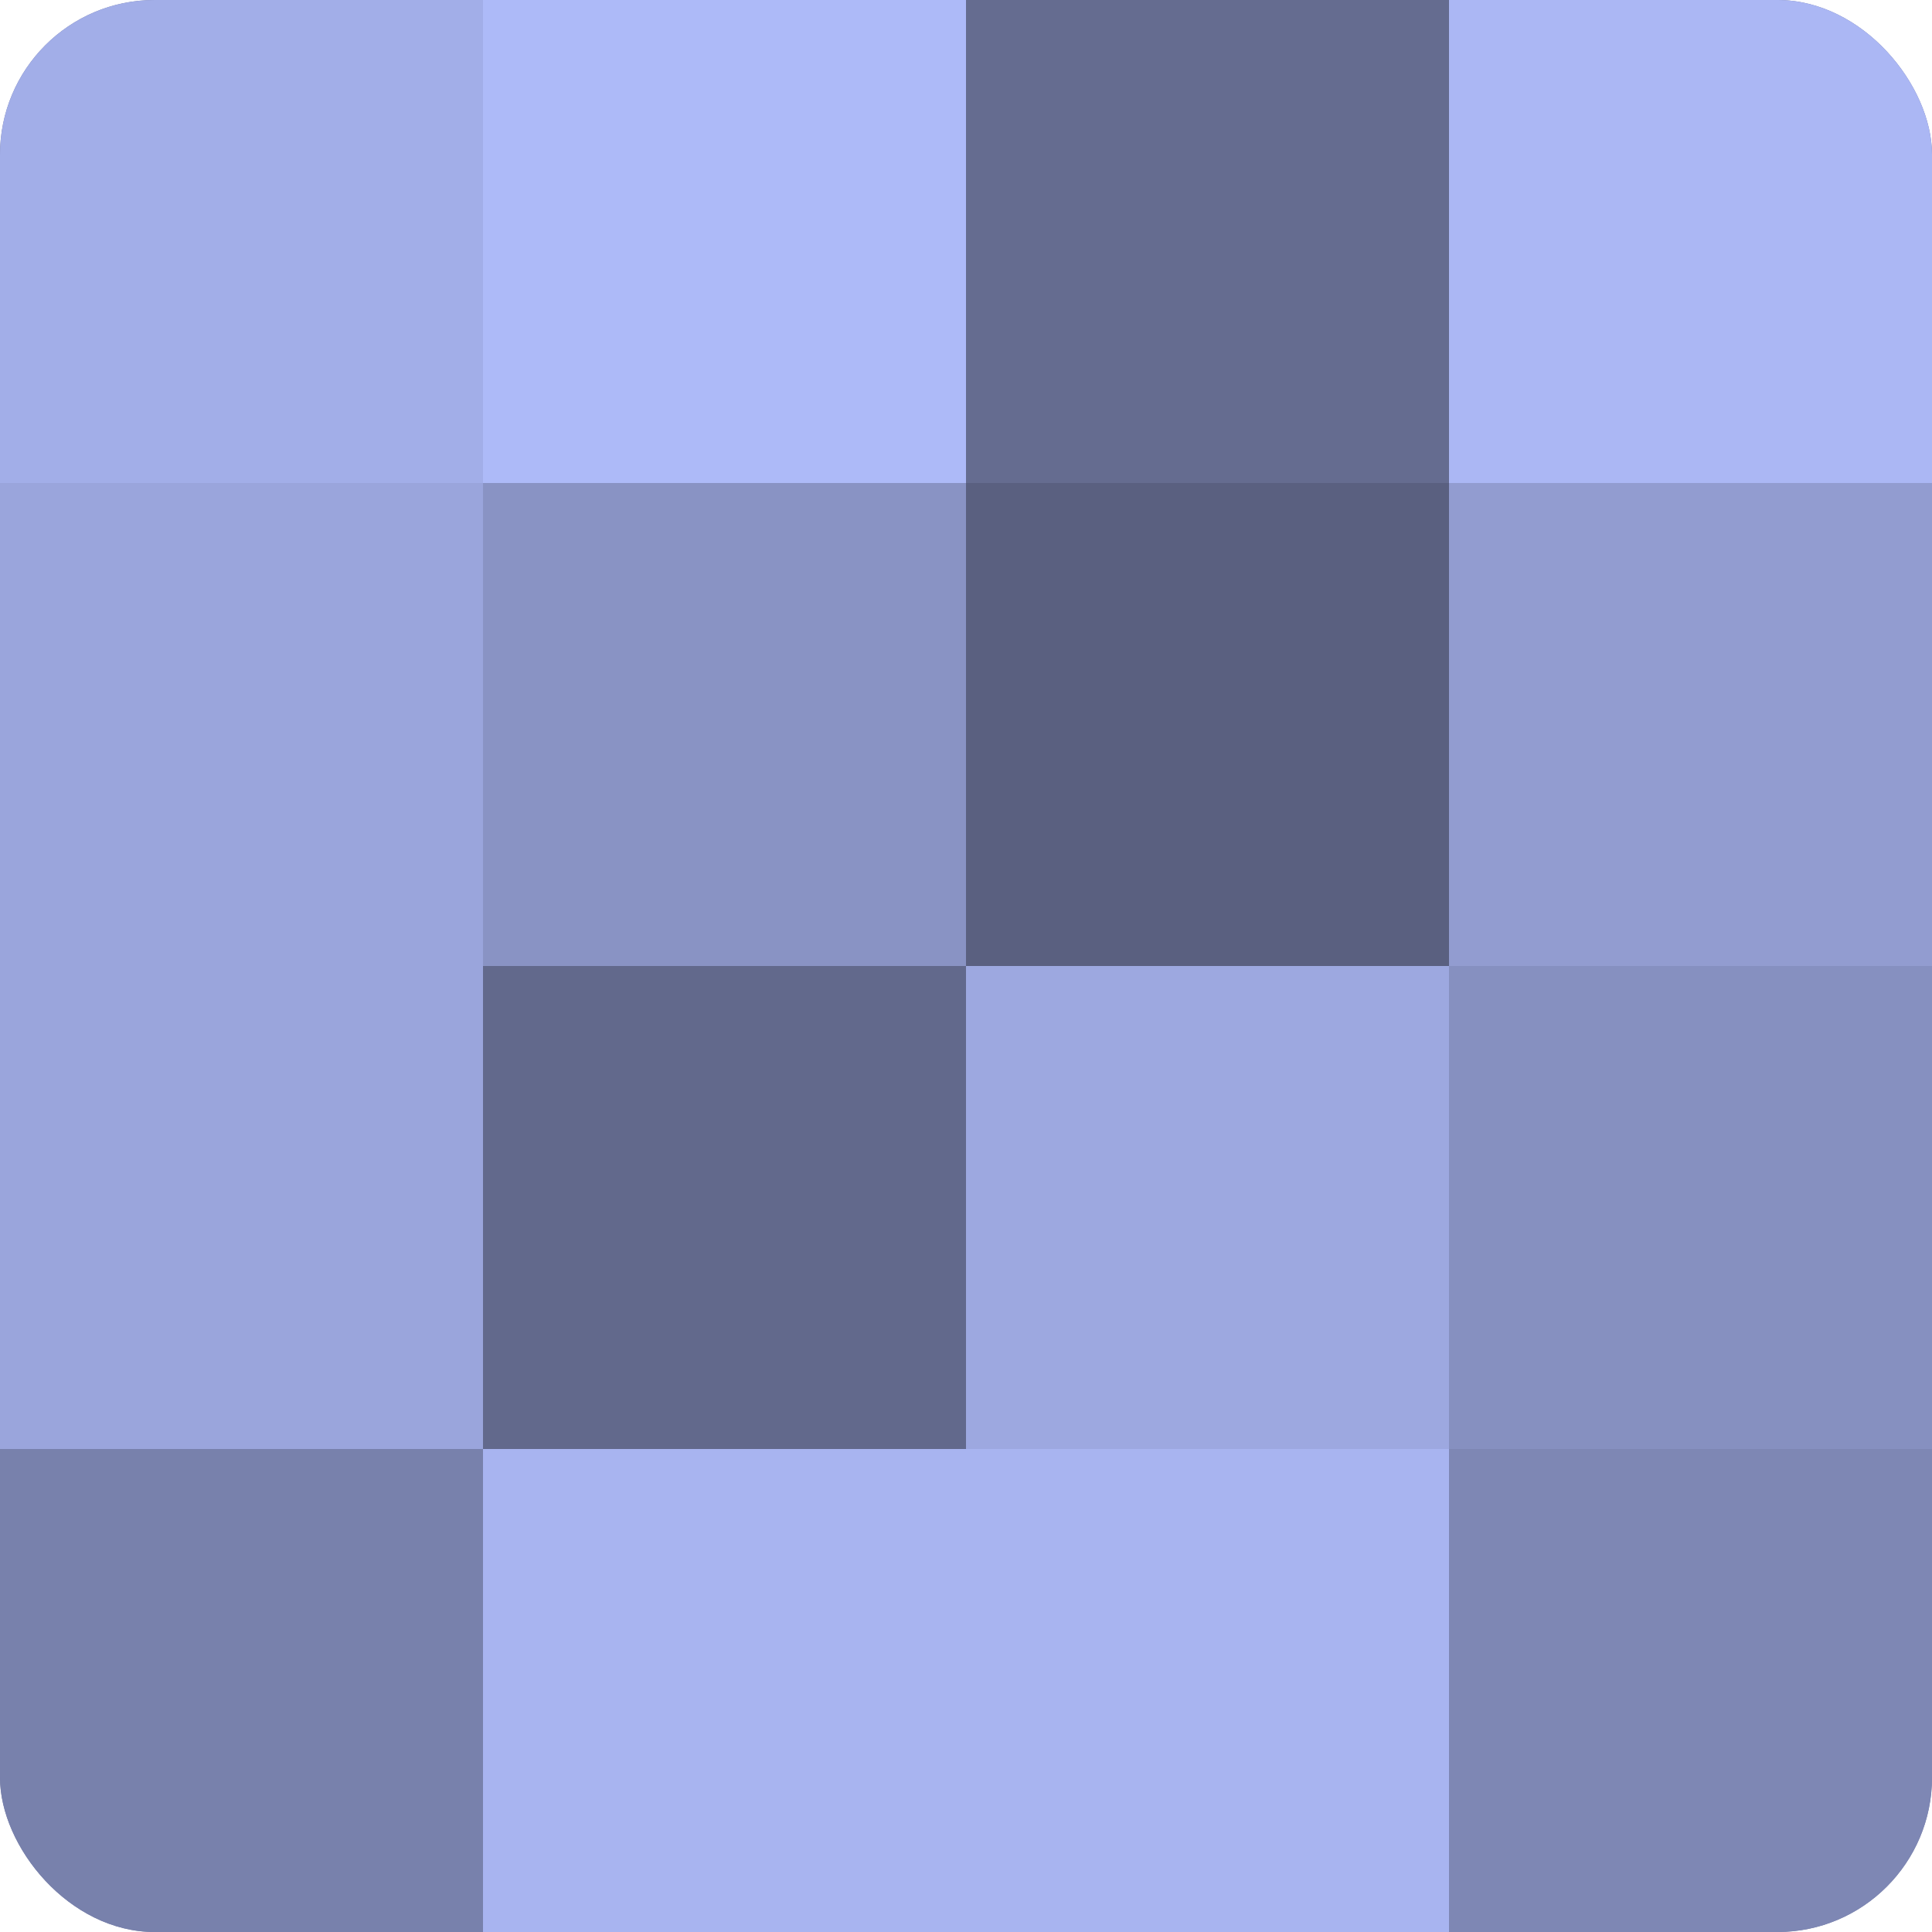 <?xml version="1.0" encoding="UTF-8"?>
<svg xmlns="http://www.w3.org/2000/svg" width="60" height="60" viewBox="0 0 100 100" preserveAspectRatio="xMidYMid meet"><defs><clipPath id="c" width="100" height="100"><rect width="100" height="100" rx="8" ry="8"/></clipPath></defs><g clip-path="url(#c)"><rect width="100" height="100" fill="#7078a0"/><rect width="25" height="25" fill="#a2aee8"/><rect y="25" width="25" height="25" fill="#9aa5dc"/><rect y="50" width="25" height="25" fill="#9aa5dc"/><rect y="75" width="25" height="25" fill="#7881ac"/><rect x="25" width="25" height="25" fill="#adbaf8"/><rect x="25" y="25" width="25" height="25" fill="#8993c4"/><rect x="25" y="50" width="25" height="25" fill="#62698c"/><rect x="25" y="75" width="25" height="25" fill="#a8b4f0"/><rect x="50" width="25" height="25" fill="#656c90"/><rect x="50" y="25" width="25" height="25" fill="#5a6080"/><rect x="50" y="50" width="25" height="25" fill="#9da8e0"/><rect x="50" y="75" width="25" height="25" fill="#a8b4f0"/><rect x="75" width="25" height="25" fill="#abb7f4"/><rect x="75" y="25" width="25" height="25" fill="#929cd0"/><rect x="75" y="50" width="25" height="25" fill="#8690c0"/><rect x="75" y="75" width="25" height="25" fill="#7e87b4"/></g></svg>
